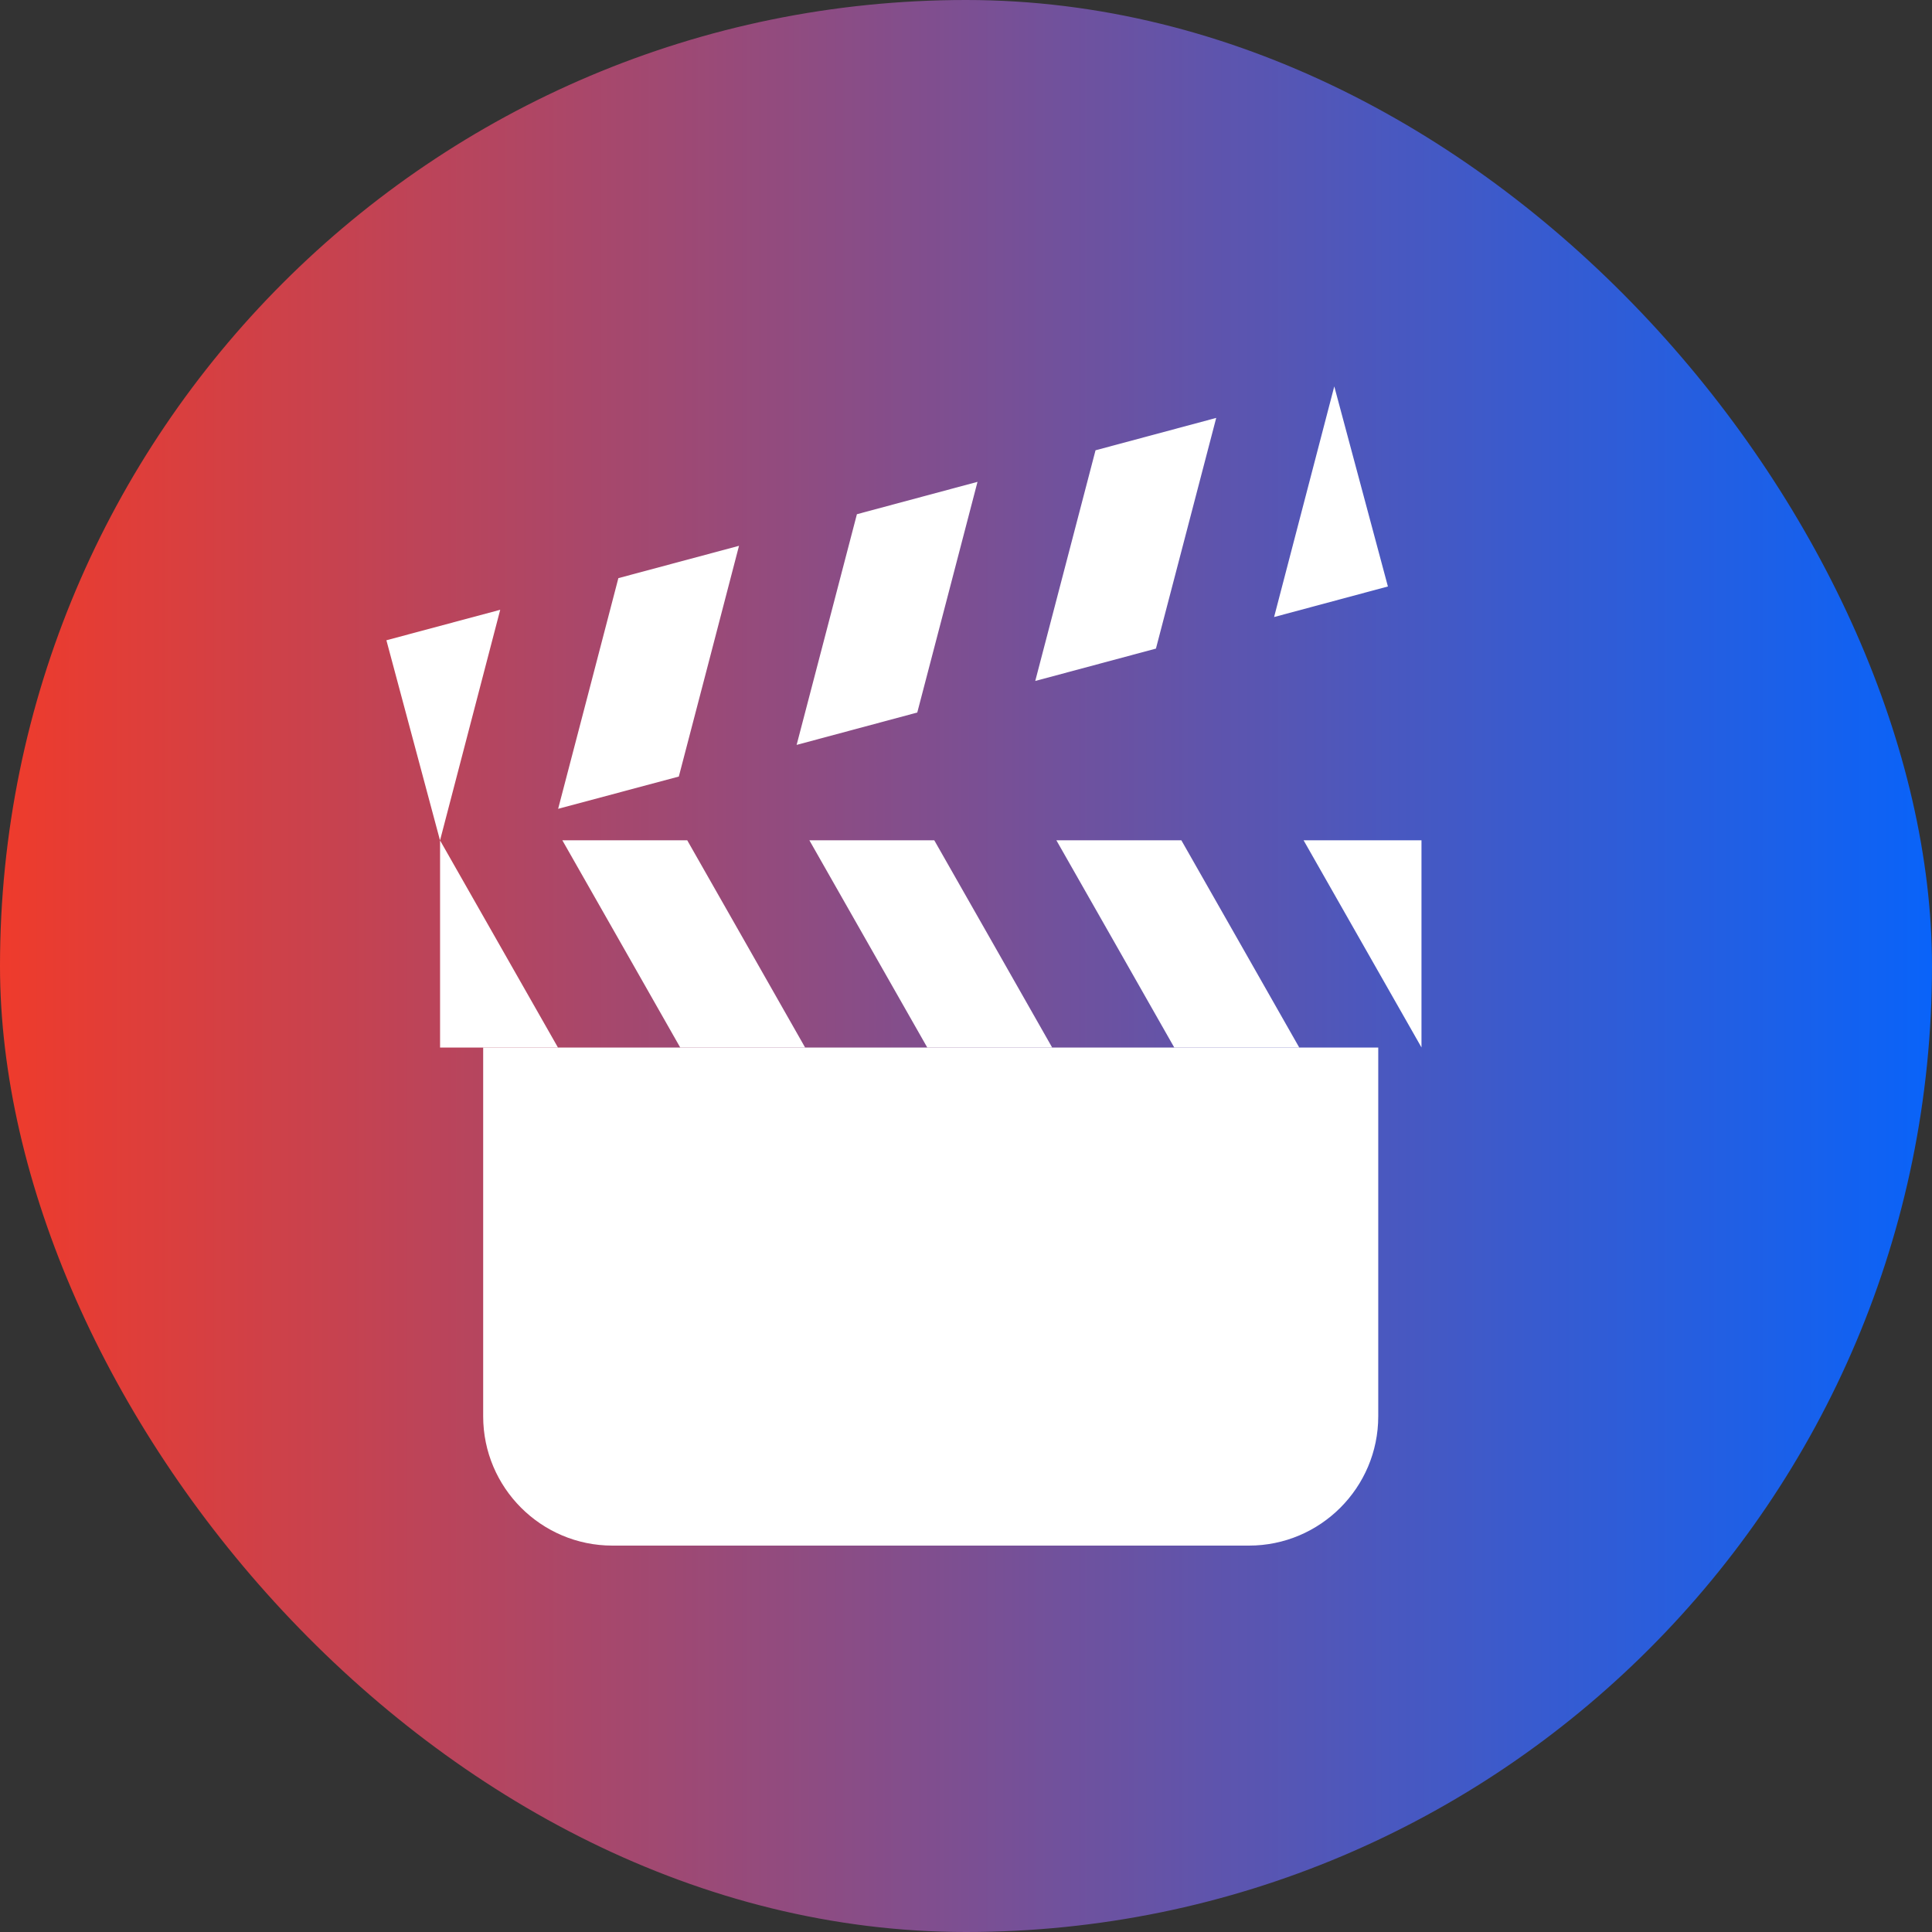 <svg width="45" height="45" viewBox="0 0 45 45" fill="none" xmlns="http://www.w3.org/2000/svg">
<rect x="0" y="0" width="45" height="45" fill="#333333" stroke="none"/>
<rect width="45" height="45" rx="22.5" fill="url(#paint0_linear_2002_1570)"/>
<path d="M32.102 24.399V32.989C32.102 34.65 30.752 36 29.091 36H14.264C12.604 36 11.254 34.65 11.254 32.989V24.399H32.101H32.102Z" fill="white"/>
<path d="M13 18.839L15.811 18.087L16.513 15.4L17.213 12.713L14.403 13.466L13.702 16.154L13 18.839Z" fill="white"/>
<path d="M18.555 17.35L21.365 16.596L22.067 13.911L22.768 11.223L19.959 11.977L19.257 14.665L18.555 17.35Z" fill="white"/>
<path d="M24.113 15.861L26.924 15.107L27.626 12.422L28.328 9.734L25.517 10.488L24.815 13.175L24.113 15.861Z" fill="white"/>
<path d="M9 14.913L11.651 14.203L10.249 19.575L9 14.913Z" fill="white"/>
<path d="M32.327 13.66L29.676 14.372L31.078 9L32.327 13.66Z" fill="white"/>
<path d="M13.098 19.572H16.007L17.38 21.984L18.753 24.399H15.844L14.471 21.984L13.098 19.572Z" fill="white"/>
<path d="M18.852 19.572H21.761L23.134 21.984L24.507 24.399H21.598L20.224 21.984L18.852 19.572Z" fill="white"/>
<path d="M24.605 19.572H27.516L28.889 21.984L30.262 24.399H27.351L25.978 21.984L24.605 19.572Z" fill="white"/>
<path d="M10.25 24.399H12.996L10.25 19.575V24.399Z" fill="white"/>
<path d="M33.109 19.572H30.363L33.109 24.397V19.572Z" fill="white"/>
<defs>
<linearGradient id="paint0_linear_2002_1570" x1="-1.223" y1="17.599" x2="45" y2="17.599" gradientUnits="userSpaceOnUse">
<stop stop-color="#F53A26"/>
<stop offset="1" stop-color="#0963F9"/>
</linearGradient>
</defs>
</svg>
